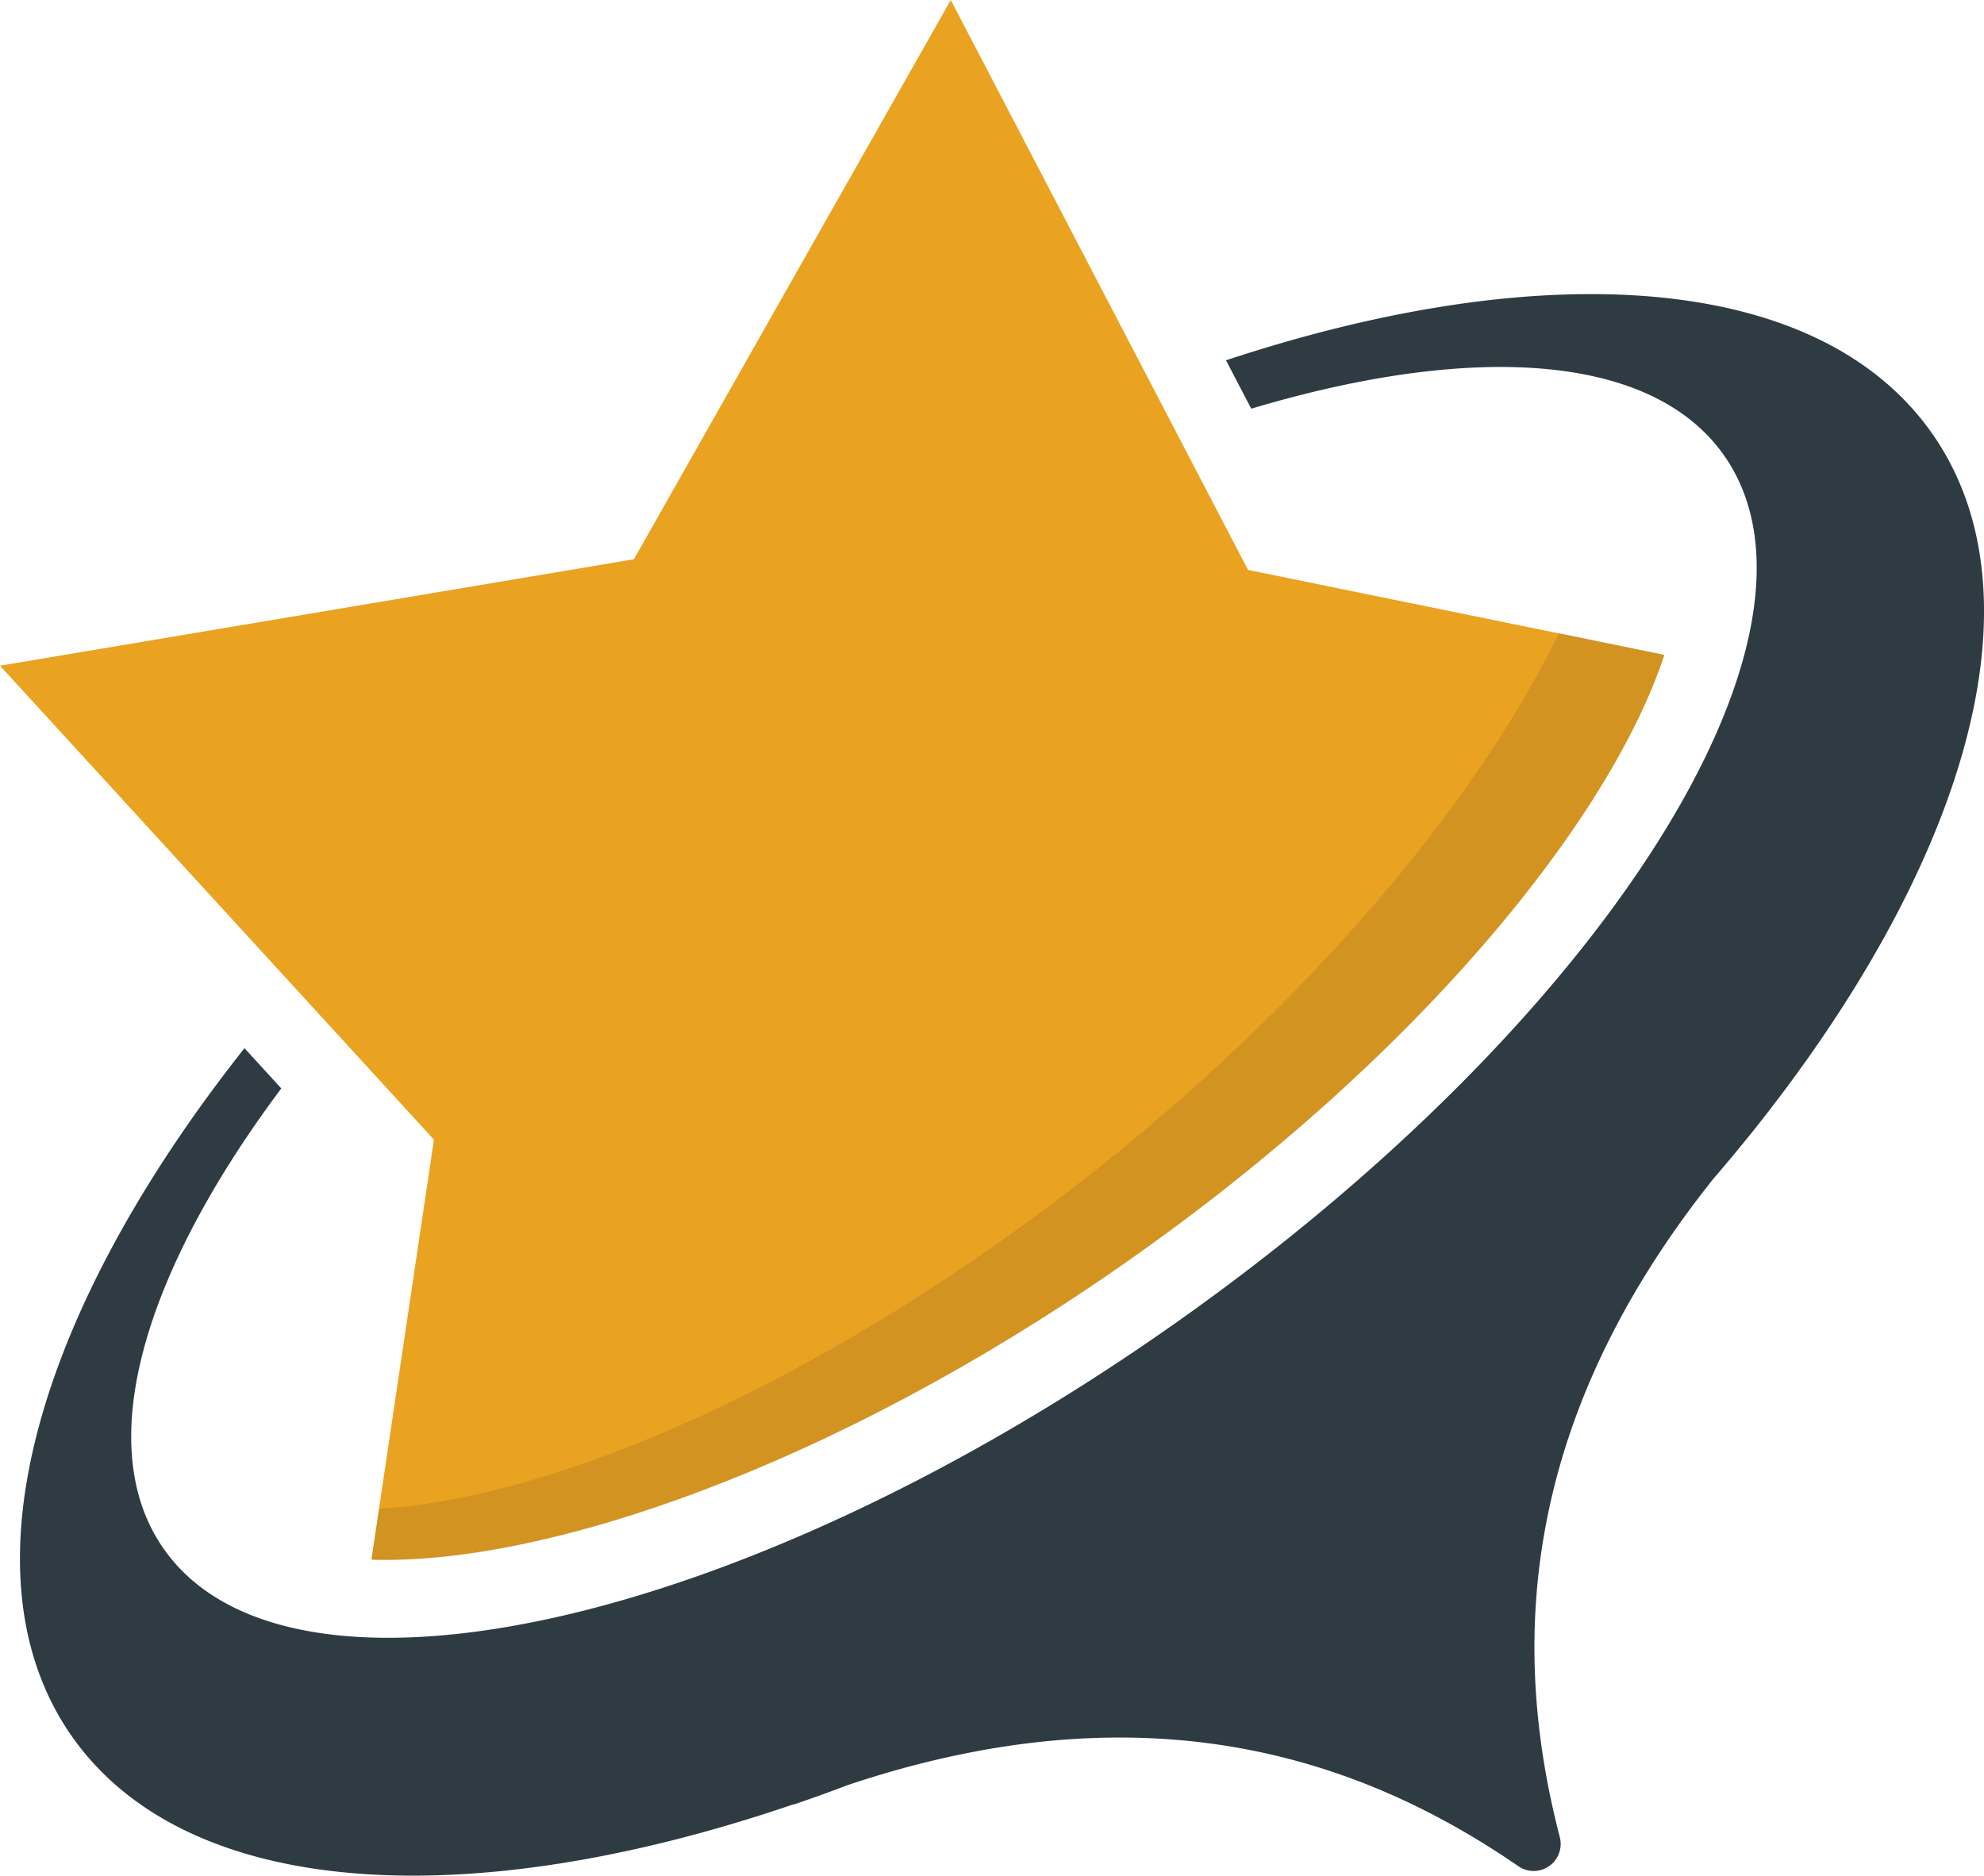 <svg xmlns="http://www.w3.org/2000/svg" viewBox="0 0 180 170.18"><defs><style>.cls-1{fill:#eaa221;}.cls-2{opacity:0.12;}.cls-3{fill:#231f20;}.cls-4{fill:#2e3b43;}</style></defs><g id="Layer_2" data-name="Layer 2"><g id="logo"><g id="reviewsion_icon"><path class="cls-1" d="M113.23,51.71,86.26,0,57.51,50.74,0,60.4l39.37,43-5.67,38.1c15.68.51,41.91-8.38,68.49-27S146.09,74.32,151,59.42Z"/><g class="cls-2"><path class="cls-3" d="M100,105.7C75.17,125.48,50.15,136,34.39,136.89l-.69,4.64c15.68.51,41.91-8.38,68.49-27S146.09,74.32,151,59.42l-9.55-2C134.53,71.7,120.28,89.47,100,105.7Z"/></g><path class="cls-4" d="M175.3,39.34c-10.22-14.59-35.11-16.23-64.07-6.65l2.29,4.39c20.09-6,36.38-5.07,42.91,4.26,11.36,16.23-11.12,51.58-50.21,79s-80,36.41-91.37,20.18c-6.53-9.32-1.87-25,10.67-41.77l-3.34-3.65C3.27,119-3.7,142.93,6.51,157.52,16.89,172.34,42.42,173.8,72,163.7h0l.08,0q2.39-.81,4.8-1.73c27.23-9.13,46.68-2.42,60.86,7.34a2.45,2.45,0,0,0,3.77-2.64c-4.32-16.66-4-37.23,13.92-59.7,1.12-1.3,2.21-2.61,3.26-3.91l.06-.07h0C178.31,78.65,185.68,54.16,175.3,39.34Z"/></g></g></g></svg>